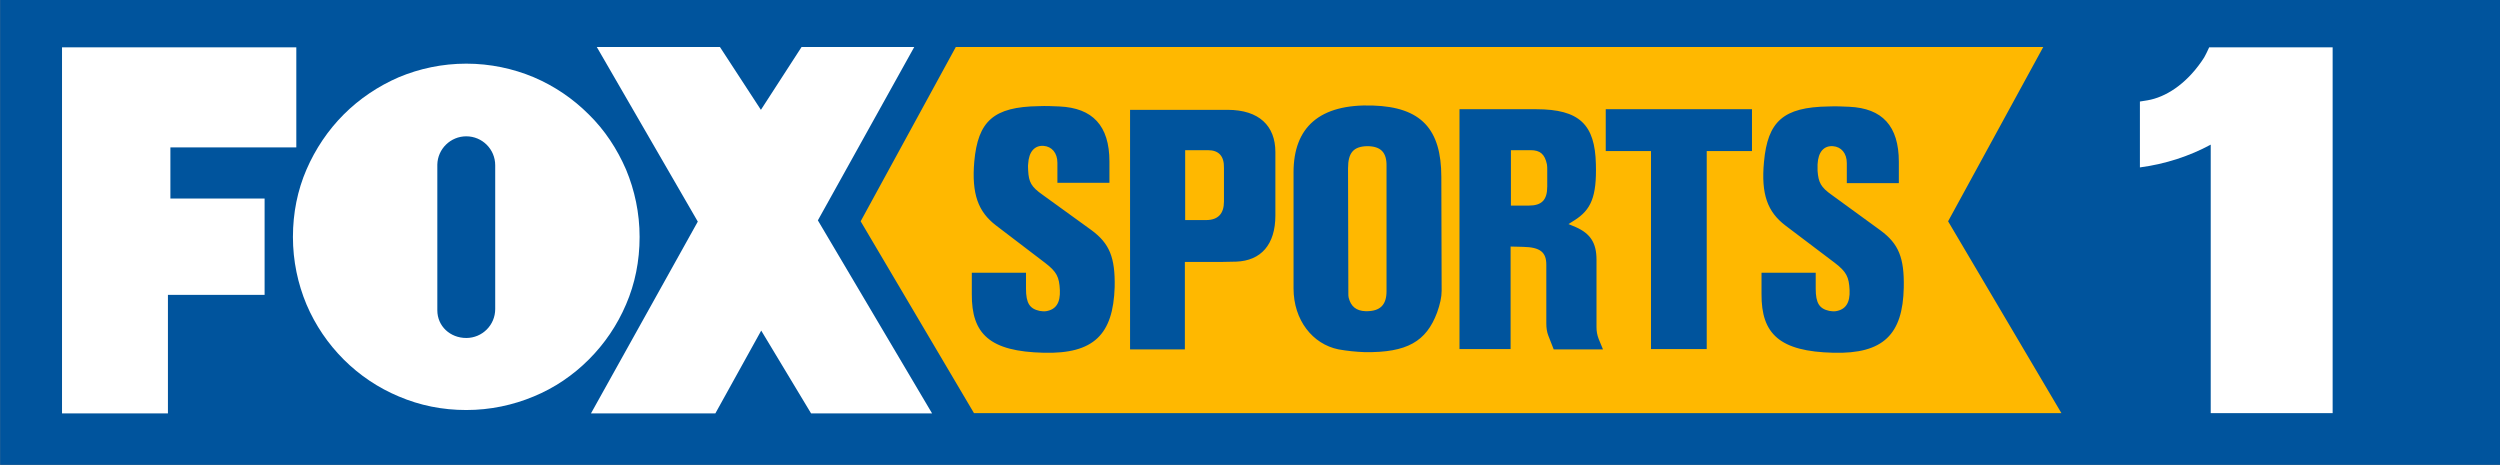 <svg id="svg2" xmlns="http://www.w3.org/2000/svg" viewBox="0 0 812 151" width="2500" height="465"><rect x="0" y="0" width="812" height="151" fill="#808080" stroke="none"/><style>.st0{fill:#00549d}.st1{fill:#fff}.st2{fill:#ffb800}</style><g id="layer1" transform="translate(-27.957 -237.74)"><path id="path17355" class="st0" d="M28 388.7h812v-151H28v151z"/><path id="path17359" class="st1" d="M188.8 338.1c0 5.2-4.2 9.4-9.4 9.4s-9.4-3.8-9.4-9v-47.3c.1-5.1 4.3-9.2 9.4-9.2 5.2 0 9.4 4.2 9.4 9.4v46.7zm-9.4-79.7c-7.8 0-15.2 1.6-21.9 4.4-6.7 2.9-12.8 7-17.9 12.1-5.1 5.1-9.2 11.2-12.1 17.9-2.9 6.7-4.4 14.1-4.4 21.9 0 7.8 1.6 15.2 4.4 21.9 2.9 6.8 7 12.8 12.1 17.9 5.1 5.1 11.2 9.2 17.9 12 6.8 2.9 14.1 4.4 21.9 4.4 7.8 0 15.2-1.6 21.9-4.4 6.8-2.8 12.8-6.9 17.9-12 5.1-5.1 9.2-11.1 12.1-17.9 2.9-6.7 4.4-14.1 4.4-21.9 0-7.8-1.6-15.2-4.4-21.9-2.9-6.7-6.9-12.8-12.1-17.9-5.1-5.1-11.1-9.2-17.9-12.1-6.7-2.8-14.1-4.4-21.9-4.4zm75.2 51.3L221.8 253h40l13.3 20.4 13.2-20.4h36.6l-31.3 56.3 37.1 62.7h-39.3l-16.2-26.9-14.9 26.9h-40.4l34.7-62.3zM48.1 372.1v-119h76.1v32.5H83.3v16.6h30.6v31.3H82.5V372H48.1"/><path id="path17363" class="st1" d="M723 270.7l2.5-.4c5.8-1 12.3-5.1 17.5-12.6.6-.8 1.2-1.8 1.6-2.7l.9-1.9h40.1v118.8H746v-87.2c-6.8 3.7-14.7 6.3-23 7.4v-21.4"/><path id="path17367" class="st2" d="M420.3 286.5h-7.4v22.7h6.8c3.9 0 5.8-2.1 5.8-6v-10.9c.1-3.9-1.7-5.8-5.2-5.8"/><path id="path17371" class="st2" d="M472 285.2c-4.4.1-6.2 2.1-6.2 7.2l.1 40.6c0 .5 0 1 .1 1.4.7 2.8 2.4 4.3 5.5 4.4 4.9.1 6.8-2.2 6.8-6.5v-40.6c.1-4.4-1.8-6.5-6.3-6.5"/><path id="path17375" class="st2" d="M623.5 352.3c-17.5-.4-23.5-6.1-23.4-19.1v-6.9h17.6v5.2c0 4.7 1.2 6.5 4.4 7.2.7.1 1.4.2 2.1.1 3.2-.5 4.7-2.7 4.5-6.9-.2-4.2-1-5.9-4.8-8.8l-16-12.1c-5.8-4.4-8-10.1-7-20.7 1.2-13.1 6.2-17.8 21-18 2.2-.1 4.5 0 6.7.1 10.7.5 16.1 6.2 16.1 17.9v6.9h-16.9v-6.5c0-3.2-1.8-5.3-4.5-5.5-2.9-.2-4.8 1.8-5 5.9v2.1c.3 3.8 1 5.3 4.7 7.9l15.8 11.5c5.8 4.3 7.7 8.8 7.5 18.5-.3 15.3-6.7 21.6-22.8 21.2zM597 286.8h-14.7v64.3h-18.1v-64.3h-14.7v-13.6H597v13.6zm-64.4 64.4l-1.8-4.6c-.4-1.1-.6-2.3-.6-3.9v-19c0-4-1.9-5.7-7.6-5.8l-4-.1v33.3H502v-77.9h24.9c14.1 0 19.1 5 19.4 17.8.3 10.7-1.6 14.9-7 18.3l-1.9 1.2 2.4 1c4.7 2.1 6.7 5.1 6.7 10.6V344c0 1.3.2 2.5.7 3.8l1.4 3.4h-16zm-37.9-11.9c-3.5 9.3-9.7 13-23.5 12.8-2.8-.1-5.7-.4-8.5-.9-8.4-1.7-14.6-9.5-14.6-19.8v-37.7c0-14.6 8.4-22.3 25.8-21.7 15.6.5 22.2 7.6 22.2 23.2l.1 37c0 2-.5 4.3-1.5 7.1zm-52.5-31.6c0 9.5-4.7 14.7-12.7 15-1.6 0-3.2.1-4.9.1h-11.8v28.4H395v-77.8h31.7c10.2 0 15.5 5.2 15.5 13.7v20.6zM367 352.3c-17.6-.4-23.5-6.1-23.4-19.1v-6.9h17.6v5.2c0 4.7 1.2 6.5 4.4 7.2.7.1 1.4.2 2.1.1 3.2-.5 4.7-2.7 4.5-6.9-.2-4.2-1-5.9-4.8-8.8l-16-12.2c-5.7-4.4-7.9-10.1-7-20.7 1.2-13.1 6.2-17.8 21-18 2.2-.1 4.4 0 6.7.1 10.7.5 16.2 6.2 16.2 17.9v6.9h-16.9v-6.5c0-3.2-1.8-5.3-4.5-5.5-2.8-.2-4.8 1.8-5 5.9-.1.7 0 1.4 0 2.1.2 3.8 1 5.3 4.7 7.9l15.9 11.5c5.8 4.3 7.7 8.8 7.5 18.5-.5 15.4-6.8 21.7-23 21.3zM338.4 253l-30.9 56.6 36.8 62.3h353.2l-36.8-62.3 30.9-56.6H338.4"/><path id="path17379" class="st2" d="M525.1 286.5h-6.4v18h5.8c4.2 0 6-1.8 6-6.2v-5.5c0-.5 0-1.1-.1-1.7-.7-3.3-2.2-4.6-5.3-4.6"/></g></svg>